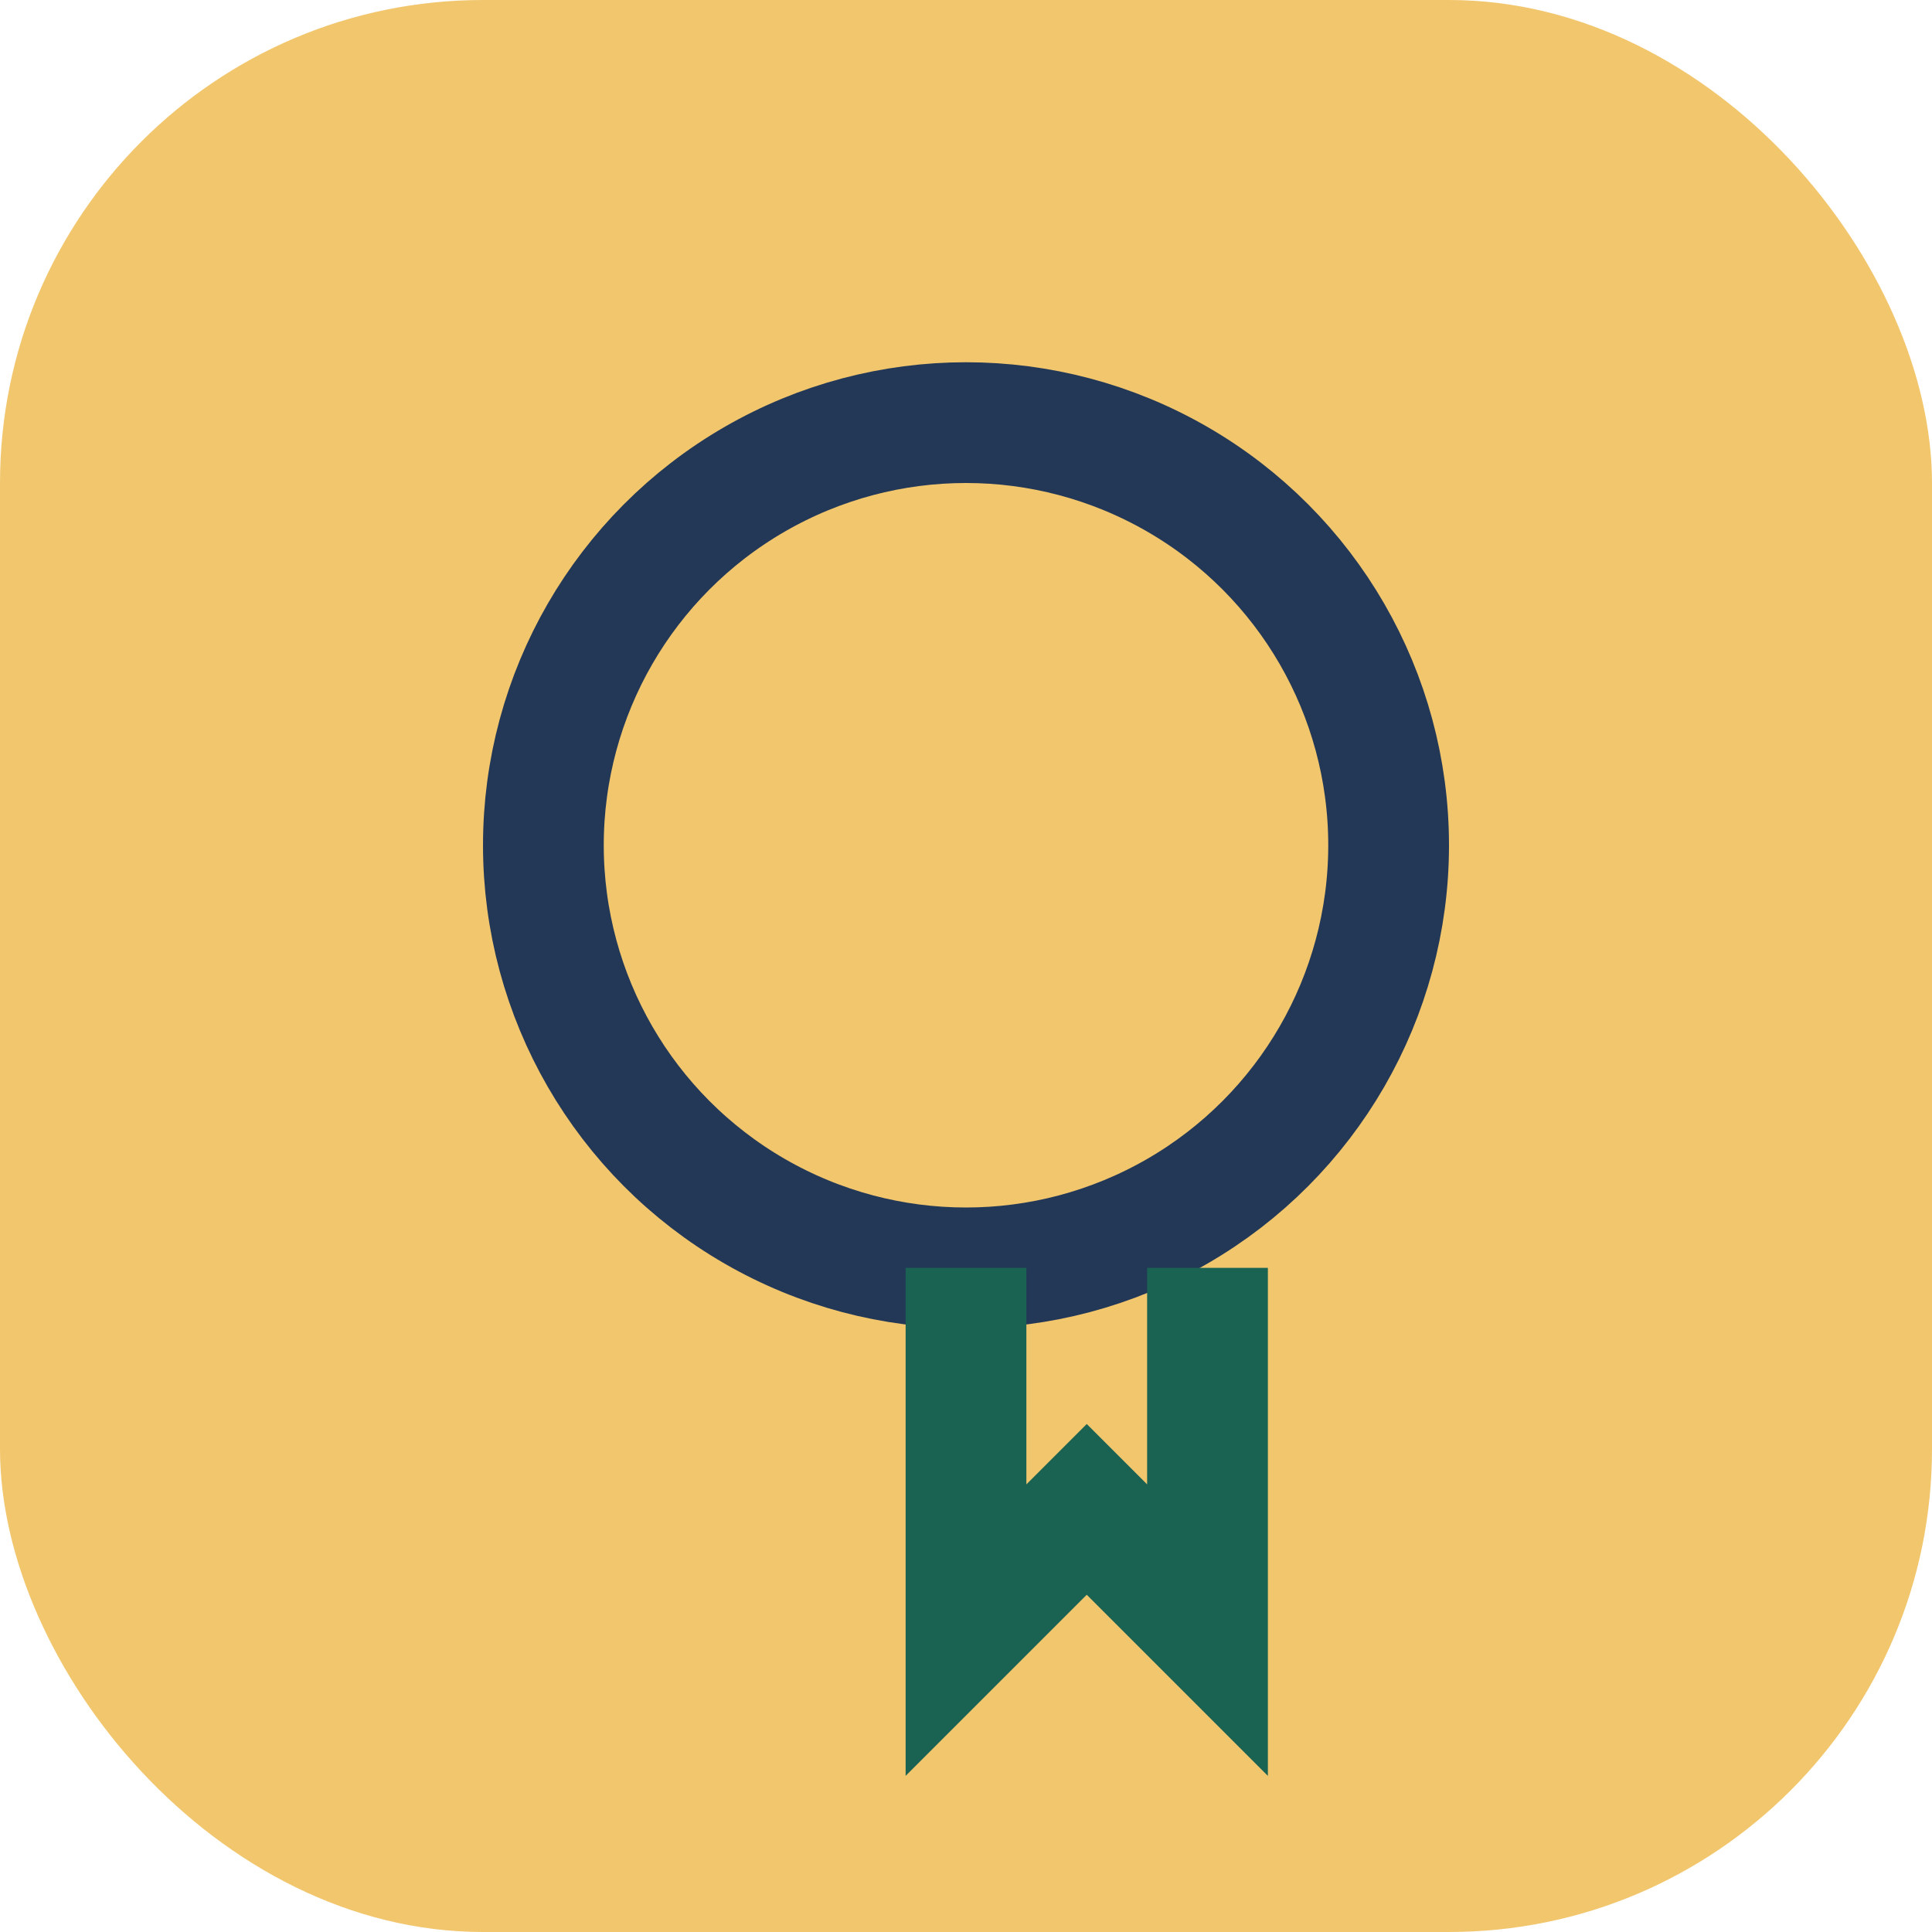 <?xml version="1.0" encoding="UTF-8"?>
<svg xmlns="http://www.w3.org/2000/svg" width="32" height="32" viewBox="0 0 32 32"><rect width="32" height="32" rx="8" fill="#F2C66D"/><circle cx="16" cy="14" r="7" stroke="#233857" stroke-width="2" fill="none"/><path d="M16 21v6l2-2l2 2v-6" stroke="#1A6252" stroke-width="2" fill="none"/></svg>